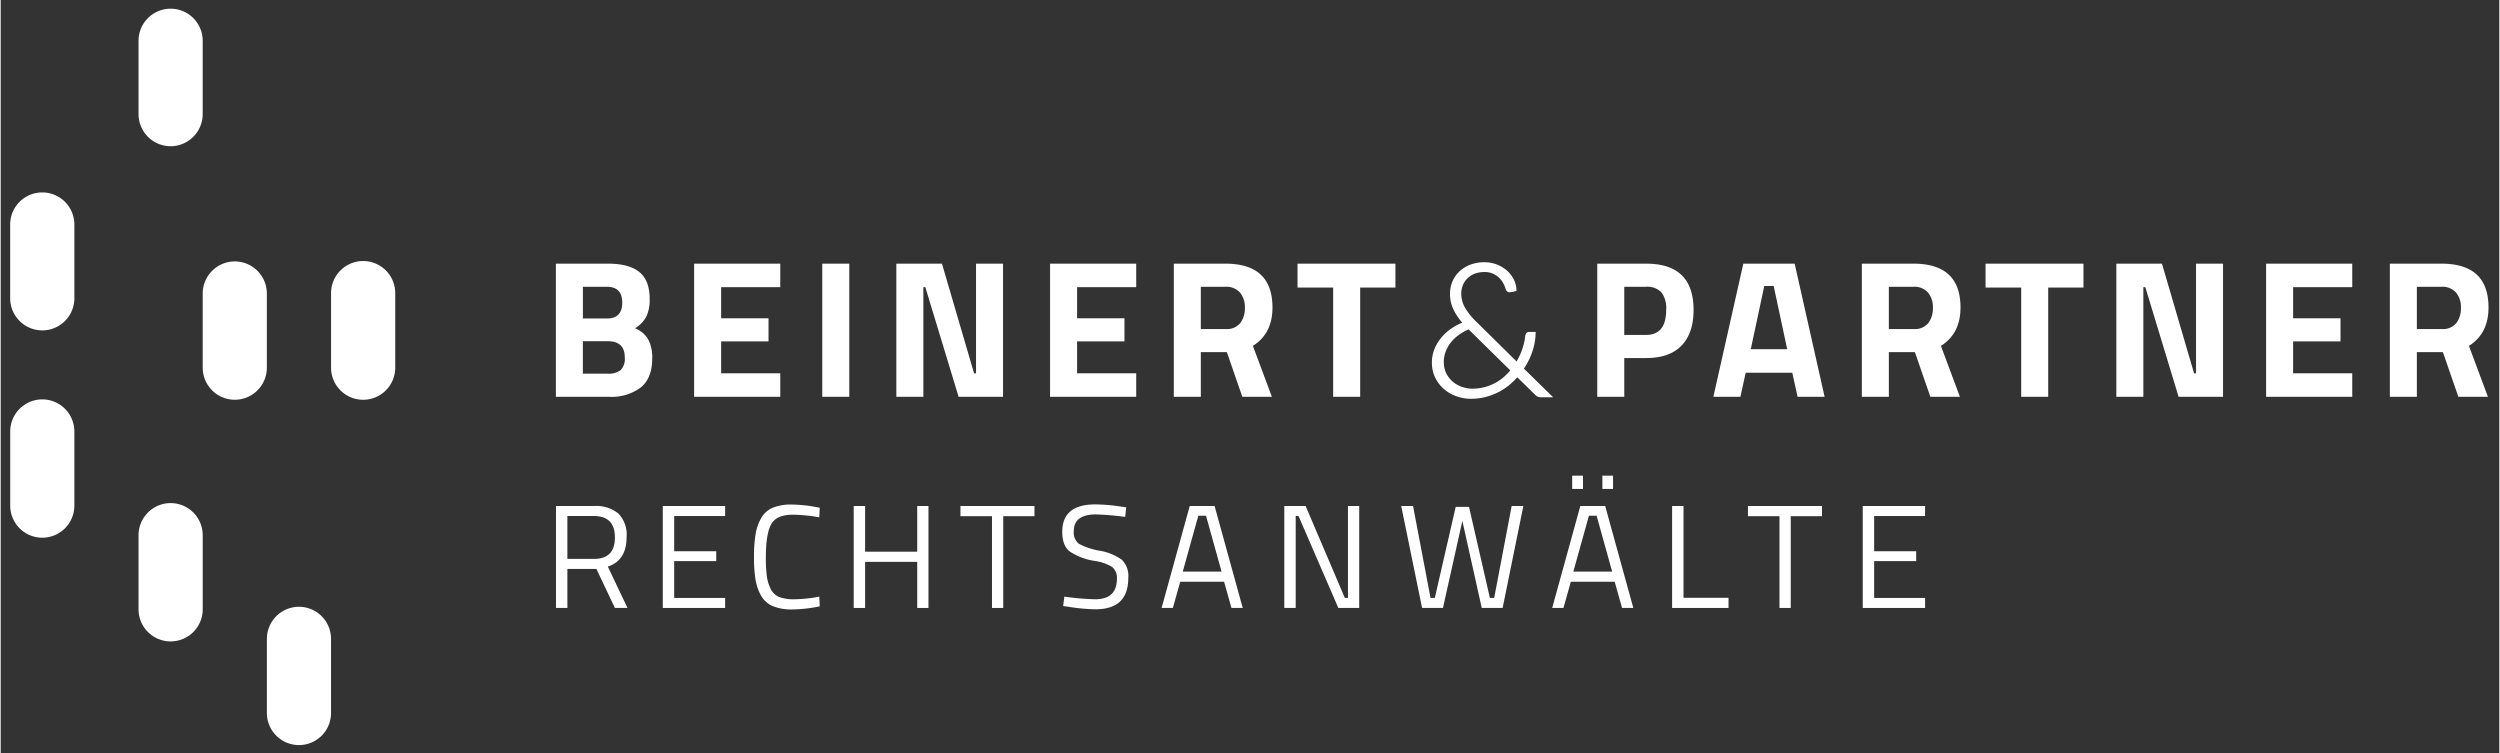 <?xml version="1.0"?>
<svg xmlns="http://www.w3.org/2000/svg" id="e31a2e1f-3dd4-4ae4-870a-d812d295b3cb" data-name="in Pfade umwandeln" viewBox="0 0 517.323 155.906" width="249" height="75"><rect x="0" y="0" width="517.323" height="155.906" fill="#333333" stroke="none"/><path d="M129.591,111.172a6.267,6.267,0,0,0-1.7-4.849,7.291,7.291,0,0,0-5.073-1.556H114.97v21.106h2.361v-8.082h6.007l3.832,8.082h2.605L125.7,117.3Q129.59,116.052,129.591,111.172Zm-6.743,4.544h-5.517v-8.875h5.486q4.353,0,4.353,4.438T122.848,115.716Z" style="fill:#fff"/><polygon points="137.083 125.873 149.988 125.873 149.988 123.799 139.443 123.799 139.443 116.174 148.148 116.174 148.148 114.131 139.443 114.131 139.443 106.841 149.988 106.841 149.988 104.767 137.083 104.767 137.083 125.873" style="fill:#fff"/><path d="M163.968,106.567a31.978,31.978,0,0,1,5.517.549l.092-1.983a29.568,29.568,0,0,0-5.762-.671,10.039,10.039,0,0,0-3.985.671,4.989,4.989,0,0,0-2.376,2.135,10.04,10.04,0,0,0-1.164,3.37,28.924,28.924,0,0,0-.322,4.713,28.325,28.325,0,0,0,.322,4.681,9.857,9.857,0,0,0,1.164,3.325,5.079,5.079,0,0,0,2.391,2.135,10.142,10.142,0,0,0,4.062.686,28.809,28.809,0,0,0,5.67-.64l-.092-2.013a28.372,28.372,0,0,1-5.1.549,8.3,8.3,0,0,1-3.28-.5,3.44,3.44,0,0,1-1.7-1.677,8.444,8.444,0,0,1-.782-2.638,29.975,29.975,0,0,1-.2-3.874q0-4.818,1.088-6.816T163.968,106.567Z" style="fill:#fff"/><polygon points="189.762 114.222 178.972 114.222 178.972 104.767 176.612 104.767 176.612 125.873 178.972 125.873 178.972 116.327 189.762 116.327 189.762 125.873 192.091 125.873 192.091 104.767 189.762 104.767 189.762 114.222" style="fill:#fff"/><polygon points="198.712 106.872 205.241 106.872 205.241 125.873 207.57 125.873 207.57 106.872 214.038 106.872 214.038 104.767 198.712 104.767 198.712 106.872" style="fill:#fff"/><path d="M227.531,114.024a14.081,14.081,0,0,1-4.291-1.434,2.962,2.962,0,0,1-1.058-2.638q0-3.447,4.6-3.446a57.951,57.951,0,0,1,6.038.518l.215-1.982-1.042-.153a37.879,37.879,0,0,0-5.365-.457q-6.836,0-6.835,5.673,0,2.836,1.5,4.041a12.594,12.594,0,0,0,5.088,1.967,9.708,9.708,0,0,1,3.724,1.266,2.872,2.872,0,0,1,1,2.455q0,4.24-4.537,4.24a52.72,52.72,0,0,1-6.345-.549l-.245,1.952,1.1.152a38.1,38.1,0,0,0,5.609.519q6.774,0,6.774-6.5a4.692,4.692,0,0,0-1.349-3.767A10.942,10.942,0,0,0,227.531,114.024Z" style="fill:#fff"/><path d="M246.183,104.767l-5.824,21.106h2.329l1.533-5.429h9.073l1.533,5.429h2.329l-5.824-21.106Zm-1.441,13.573,3.218-11.56h1.595l3.218,11.56Z" style="fill:#fff"/><polygon points="278.944 123.799 278.3 123.799 270.177 104.767 265.763 104.767 265.763 125.873 268.123 125.873 268.123 106.841 268.706 106.841 276.951 125.873 281.273 125.873 281.273 104.767 278.944 104.767 278.944 123.799" style="fill:#fff"/><polygon points="309.219 123.799 308.33 123.799 304.008 104.95 301.249 104.95 296.928 123.799 296.039 123.799 292.421 104.767 289.969 104.767 294.291 125.873 298.613 125.873 302.629 107.848 306.644 125.873 310.966 125.873 315.258 104.767 312.836 104.767 309.219 123.799" style="fill:#fff"/><path d="M327.052,104.767l-5.824,21.106h2.33l1.532-5.429h9.074l1.532,5.429h2.33L332.2,104.767Zm-1.44,13.573,3.218-11.56h1.594l3.219,11.56Z" style="fill:#fff"/><rect x="331.62" y="98.484" width="2.207" height="2.745" style="fill:#fff"/><rect x="325.366" y="98.484" width="2.238" height="2.745" style="fill:#fff"/><polygon points="348.417 104.767 346.057 104.767 346.057 125.873 357.735 125.873 357.735 123.769 348.417 123.769 348.417 104.767" style="fill:#fff"/><polygon points="361.76 106.872 368.289 106.872 368.289 125.873 370.618 125.873 370.618 106.872 377.086 106.872 377.086 104.767 361.76 104.767 361.76 106.872" style="fill:#fff"/><polygon points="385.527 125.873 398.432 125.873 398.432 123.799 387.888 123.799 387.888 116.174 396.593 116.174 396.593 114.131 387.888 114.131 387.888 106.841 398.432 106.841 398.432 104.767 385.527 104.767 385.527 125.873" style="fill:#fff"/><path d="M131.326,67.967a6.322,6.322,0,0,0,2.351-2.412,8.182,8.182,0,0,0,.689-3.668q0-3.85-2.148-5.574t-6.446-1.723H114.95V82.154h10.985a10.085,10.085,0,0,0,6.607-1.945q2.351-1.945,2.351-5.959a7.918,7.918,0,0,0-.872-4.054A5.514,5.514,0,0,0,131.326,67.967Zm-10.783-8.593h4.946q3.2,0,3.2,3.283t-3.162,3.284h-4.986Zm7.8,17.268a4.15,4.15,0,0,1-2.7.729h-5.108V70.643h5.108q3.567,0,3.567,3.323A3.367,3.367,0,0,1,128.347,76.642Z" style="fill:#fff"/><polygon points="161.407 77.29 149.165 77.29 149.165 70.683 158.975 70.683 158.975 65.9 149.165 65.9 149.165 59.455 161.407 59.455 161.407 54.59 143.571 54.59 143.571 82.154 161.407 82.154 161.407 77.29" style="fill:#fff"/><rect x="170.101" y="54.59" width="5.594" height="27.564" style="fill:#fff"/><polygon points="207.531 54.59 201.937 54.59 201.937 77.29 201.532 77.29 194.884 54.59 185.439 54.59 185.439 82.154 191.033 82.154 191.033 59.455 191.439 59.455 198.33 82.154 207.531 82.154 207.531 54.59" style="fill:#fff"/><polygon points="217.267 82.154 235.103 82.154 235.103 77.29 222.861 77.29 222.861 70.683 232.67 70.683 232.67 65.9 222.861 65.9 222.861 59.455 235.103 59.455 235.103 54.59 217.267 54.59 217.267 82.154" style="fill:#fff"/><path d="M263.314,63.671q0-9.081-9.728-9.081h-10.7V82.154h5.593V72.912h5.392l3.2,9.242h6.121l-3.932-10.539Q263.314,69.062,263.314,63.671Zm-6.688,3.242a3.56,3.56,0,0,1-2.959,1.217h-5.189V59.374h5.108a3.757,3.757,0,0,1,2.979,1.175,4.619,4.619,0,0,1,1.034,3.162A4.969,4.969,0,0,1,256.626,66.913Z" style="fill:#fff"/><polygon points="268.502 59.536 275.88 59.536 275.88 82.154 281.474 82.154 281.474 59.536 288.77 59.536 288.77 54.59 268.502 54.59 268.502 59.536" style="fill:#fff"/><path d="M321.428,82.254l-6.051-5.929a15.131,15.131,0,0,0,1.728-3.5,12.748,12.748,0,0,0,.694-3.79l.007-.307h-1.359a.719.719,0,0,0-.578.256,1.125,1.125,0,0,0-.216.534v.013a13.256,13.256,0,0,1-.645,2.825,13.394,13.394,0,0,1-1.155,2.473L305.6,66.689h0a13.86,13.86,0,0,1-2.435-3.011,5.767,5.767,0,0,1-.765-2.856,4.61,4.61,0,0,1,.35-1.815,4.224,4.224,0,0,1,.973-1.42,4.391,4.391,0,0,1,1.5-.931,5.568,5.568,0,0,1,1.979-.334,4.149,4.149,0,0,1,1.829.372,4.514,4.514,0,0,1,1.3.913,4.639,4.639,0,0,1,.827,1.15,6.006,6.006,0,0,1,.438,1.091.937.937,0,0,0,.285.475.733.733,0,0,0,.482.187,3.7,3.7,0,0,0,.753-.1l.008,0,.007,0q.2-.056.462-.111l.246-.053-.009-.251a5.123,5.123,0,0,0-.578-2.182,6.153,6.153,0,0,0-1.427-1.82,6.878,6.878,0,0,0-2.089-1.24,7.005,7.005,0,0,0-2.536-.459,8.1,8.1,0,0,0-2.909.5,6.808,6.808,0,0,0-2.25,1.381,6.152,6.152,0,0,0-1.457,2.08,6.531,6.531,0,0,0-.512,2.6,7.465,7.465,0,0,0,.708,3.216,12.576,12.576,0,0,0,1.823,2.735,11.955,11.955,0,0,0-2.249,1.2,10.438,10.438,0,0,0-2.107,1.92,8.843,8.843,0,0,0-1.405,2.376,7.356,7.356,0,0,0-.518,2.74,7.015,7.015,0,0,0,.711,3.2,7.435,7.435,0,0,0,1.853,2.37,8.011,8.011,0,0,0,2.592,1.46,8.982,8.982,0,0,0,2.927.494,12.044,12.044,0,0,0,2.952-.353A12.914,12.914,0,0,0,310,81.238a12.393,12.393,0,0,0,2.293-1.48,15.367,15.367,0,0,0,1.712-1.641l3.706,3.634h0a1.8,1.8,0,0,0,.613.409,2.012,2.012,0,0,0,.663.093Zm-10.254-4.161a9.937,9.937,0,0,1-1.856,1.253,10.049,10.049,0,0,1-2.173.826,9.9,9.9,0,0,1-2.459.3,6.559,6.559,0,0,1-2.077-.349,5.88,5.88,0,0,1-1.9-1.047,5.412,5.412,0,0,1-1.386-1.732,5.2,5.2,0,0,1-.531-2.425,6.033,6.033,0,0,1,.364-2.078A6.857,6.857,0,0,1,300.2,70.96a8.249,8.249,0,0,1,1.671-1.6,11.107,11.107,0,0,1,2.048-1.161l.059.059,8.577,8.428A12.268,12.268,0,0,1,311.174,78.093Z" style="fill:#fff"/><polygon points="311.892 60.322 311.891 60.322 311.891 60.321 311.892 60.322" style="fill:#fff"/><polygon points="318.329 82.161 318.328 82.161 318.328 82.161 318.329 82.161" style="fill:#fff"/><path d="M350.5,64.157q0-9.567-9.809-9.567H330.558V82.154h5.594V74.129h4.54q4.824,0,7.316-2.575T350.5,64.157Zm-9.85,5.188h-4.5V59.374h4.5a4.078,4.078,0,0,1,3.162,1.114,5.393,5.393,0,0,1,1.014,3.669Q344.827,69.346,340.651,69.345Z" style="fill:#fff"/><path d="M360.8,54.59l-6.2,27.564h5.593l1.1-4.985h9.648l1.094,4.985h5.594l-6.2-27.564Zm1.54,17.714,2.8-13.092h1.946l2.8,13.092Z" style="fill:#fff"/><path d="M405.766,63.671q0-9.081-9.728-9.081h-10.7V82.154h5.594V72.912h5.391l3.2,9.242h6.12l-3.931-10.539Q405.766,69.062,405.766,63.671Zm-6.688,3.242a3.563,3.563,0,0,1-2.959,1.217H390.93V59.374h5.108a3.757,3.757,0,0,1,2.979,1.175,4.619,4.619,0,0,1,1.034,3.162A4.969,4.969,0,0,1,399.078,66.913Z" style="fill:#fff"/><polygon points="410.954 59.536 418.332 59.536 418.332 82.154 423.925 82.154 423.925 59.536 431.222 59.536 431.222 54.59 410.954 54.59 410.954 59.536" style="fill:#fff"/><polygon points="454.529 77.29 454.123 77.29 447.476 54.59 438.031 54.59 438.031 82.154 443.624 82.154 443.624 59.455 444.03 59.455 450.921 82.154 460.123 82.154 460.123 54.59 454.529 54.59 454.529 77.29" style="fill:#fff"/><polygon points="469.04 82.154 486.875 82.154 486.875 77.29 474.633 77.29 474.633 70.683 484.443 70.683 484.443 65.9 474.633 65.9 474.633 59.455 486.875 59.455 486.875 54.59 469.04 54.59 469.04 82.154" style="fill:#fff"/><path d="M515.087,63.671q0-9.081-9.728-9.081h-10.7V82.154h5.593V72.912h5.392l3.2,9.242h6.121l-3.932-10.539Q515.087,69.062,515.087,63.671ZM508.4,66.913a3.561,3.561,0,0,1-2.959,1.217h-5.189V59.374h5.108a3.757,3.757,0,0,1,2.979,1.175,4.619,4.619,0,0,1,1.034,3.162A4.969,4.969,0,0,1,508.4,66.913Z" style="fill:#fff"/><path d="M15.254,61.759V46.486a6.644,6.644,0,0,0-13.288,0V61.759a6.644,6.644,0,1,0,13.288,0Z" style="fill:#fff"/><path d="M35.185,104.163a6.65,6.65,0,0,0-6.643,6.643v15.268a6.643,6.643,0,1,0,13.285,0V110.806A6.65,6.65,0,0,0,35.185,104.163Z" style="fill:#fff"/><path d="M61.756,125.631a6.648,6.648,0,0,0-6.641,6.64v15.27a6.641,6.641,0,1,0,13.281,0v-15.27A6.647,6.647,0,0,0,61.756,125.631Z" style="fill:#fff"/><path d="M48.468,54.127a6.649,6.649,0,0,0-6.64,6.643V76.043a6.64,6.64,0,1,0,13.279,0V60.77A6.649,6.649,0,0,0,48.468,54.127Z" style="fill:#fff"/><path d="M8.616,82.69a6.649,6.649,0,0,0-6.641,6.643v15.273a6.64,6.64,0,1,0,13.279,0V89.333A6.648,6.648,0,0,0,8.616,82.69Z" style="fill:#fff"/><path d="M81.689,76.044V60.771a6.644,6.644,0,1,0-13.287,0V76.044a6.644,6.644,0,1,0,13.287,0Z" style="fill:#fff"/><path d="M35.177,30.276a6.655,6.655,0,0,0,6.646-6.647V8.361a6.641,6.641,0,0,0-13.281,0V23.629A6.648,6.648,0,0,0,35.177,30.276Z" style="fill:#fff"/></svg>
